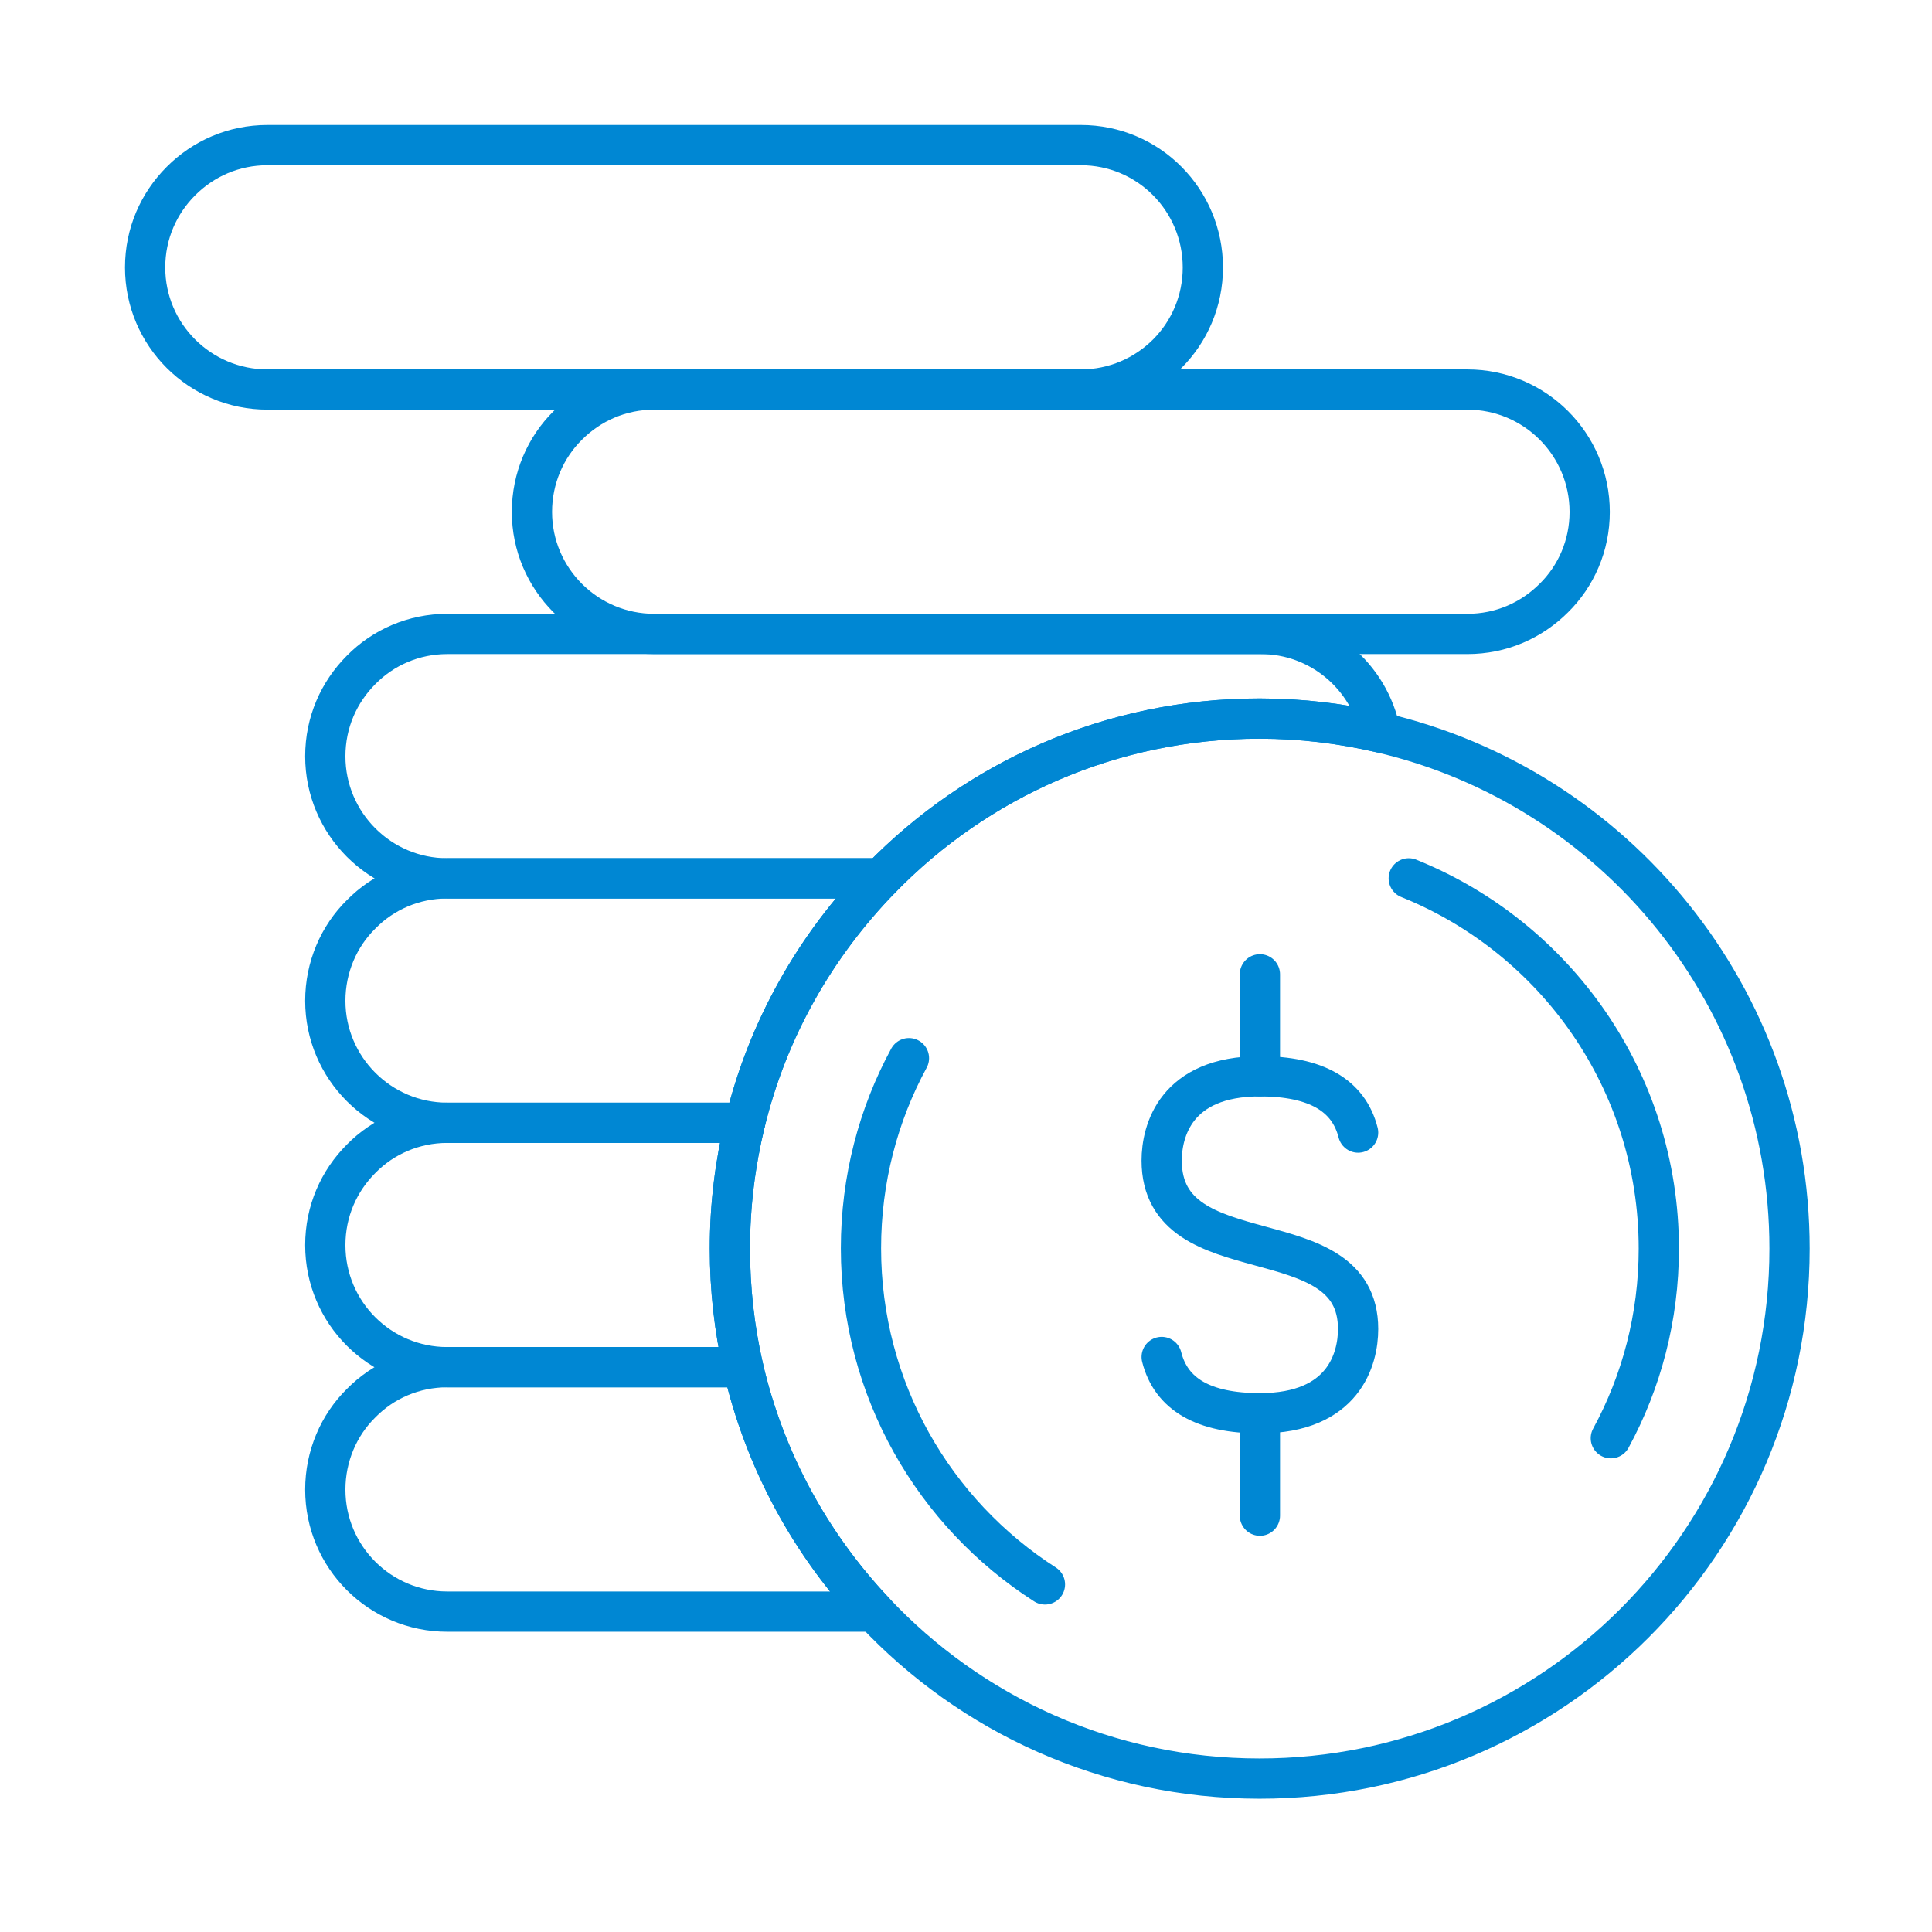 <svg width="72" height="72" viewBox="0 0 72 72" fill="none" xmlns="http://www.w3.org/2000/svg">
<g clip-path="url(#clip0_916_45)">
<path d="M44.827 9.97C44.827 11.223 44.32 12.363 43.504 13.179C42.673 14.01 41.533 14.517 40.28 14.517H9.969C7.449 14.517 5.408 12.476 5.408 9.97C5.408 8.703 5.915 7.576 6.745 6.746C7.576 5.915 8.702 5.408 9.969 5.408H40.28C42.8 5.408 44.827 7.45 44.827 9.97Z" stroke="#0087D3" stroke-width="1.5" stroke-linecap="round" stroke-linejoin="round"/>
<path d="M59.243 19.078C59.243 20.331 58.736 21.471 57.906 22.288C57.075 23.118 55.949 23.625 54.682 23.625H24.385C21.865 23.625 19.824 21.584 19.824 19.078C19.824 17.825 20.331 16.671 21.161 15.854C21.992 15.023 23.118 14.517 24.385 14.517H54.682C57.202 14.517 59.243 16.558 59.243 19.078Z" stroke="#0087D3" stroke-width="1.5" stroke-linecap="round" stroke-linejoin="round"/>
<path d="M51.444 27.299C49.994 26.962 48.487 26.779 46.939 26.779C41.406 26.779 36.408 29.059 32.832 32.734H16.67C14.165 32.734 12.123 30.692 12.123 28.186C12.123 26.919 12.63 25.793 13.461 24.962C14.277 24.132 15.418 23.625 16.67 23.625H46.981C49.191 23.625 51.035 25.202 51.444 27.299Z" stroke="#0087D3" stroke-width="1.5" stroke-linecap="round" stroke-linejoin="round"/>
<path d="M32.832 32.734C30.397 35.226 28.609 38.352 27.764 41.843H16.67C14.165 41.843 12.123 39.802 12.123 37.296C12.123 36.043 12.63 34.888 13.461 34.072C14.277 33.241 15.418 32.734 16.67 32.734H32.832Z" stroke="#0087D3" stroke-width="1.5" stroke-linecap="round" stroke-linejoin="round"/>
<path d="M27.201 46.531C27.201 48.051 27.37 49.529 27.694 50.951H16.67C14.165 50.951 12.123 48.924 12.123 46.404C12.123 45.137 12.63 44.011 13.461 43.18C14.277 42.35 15.418 41.843 16.67 41.843H27.764C27.398 43.349 27.201 44.912 27.201 46.531Z" stroke="#0087D3" stroke-width="1.5" stroke-linecap="round" stroke-linejoin="round"/>
<path d="M32.579 60.06H16.67C14.165 60.06 12.123 58.032 12.123 55.513C12.123 54.26 12.63 53.105 13.461 52.289C14.277 51.458 15.418 50.951 16.67 50.951H27.694C28.496 54.428 30.214 57.554 32.579 60.06Z" stroke="#0087D3" stroke-width="1.5" stroke-linecap="round" stroke-linejoin="round"/>
<path d="M66.691 46.531C66.691 57.442 57.849 66.283 46.939 66.283C41.279 66.283 36.169 63.89 32.579 60.06C30.214 57.554 28.496 54.429 27.694 50.952C27.37 49.53 27.201 48.051 27.201 46.531C27.201 44.912 27.398 43.349 27.764 41.843C28.609 38.352 30.397 35.226 32.832 32.734C36.408 29.06 41.406 26.779 46.939 26.779C48.487 26.779 49.994 26.962 51.444 27.3C60.186 29.328 66.691 37.169 66.691 46.531Z" stroke="#0087D3" stroke-width="1.5" stroke-linecap="round" stroke-linejoin="round"/>
<path d="M38.942 59.047C34.817 56.4 32.086 51.782 32.086 46.517C32.086 43.955 32.734 41.533 33.874 39.435" stroke="#0087D3" stroke-width="1.5" stroke-linecap="round" stroke-linejoin="round"/>
<path d="M52.5 32.734C57.962 34.931 61.819 40.28 61.819 46.531C61.819 49.093 61.172 51.501 60.031 53.598" stroke="#0087D3" stroke-width="1.5" stroke-linecap="round" stroke-linejoin="round"/>
<path d="M46.953 36.31V40.111" stroke="#0087D3" stroke-width="1.5" stroke-linecap="round" stroke-linejoin="round"/>
<path d="M46.953 52.683V56.484" stroke="#0087D3" stroke-width="1.5" stroke-linecap="round" stroke-linejoin="round"/>
<path d="M50.613 42.208C50.261 40.814 49.036 40.11 46.953 40.11C43.813 40.11 43.292 42.152 43.292 43.25C43.292 47.586 50.613 45.305 50.613 49.529C50.613 50.627 50.092 52.668 46.953 52.668C44.855 52.668 43.644 51.964 43.292 50.571" stroke="#0087D3" stroke-width="1.5" stroke-linecap="round" stroke-linejoin="round"/>
</g>
<defs>
<clipPath id="clip0_916_45">
<rect width="64.098" height="63.69" fill="white" transform="translate(4 4)"/>
</clipPath>
</defs>
</svg>
